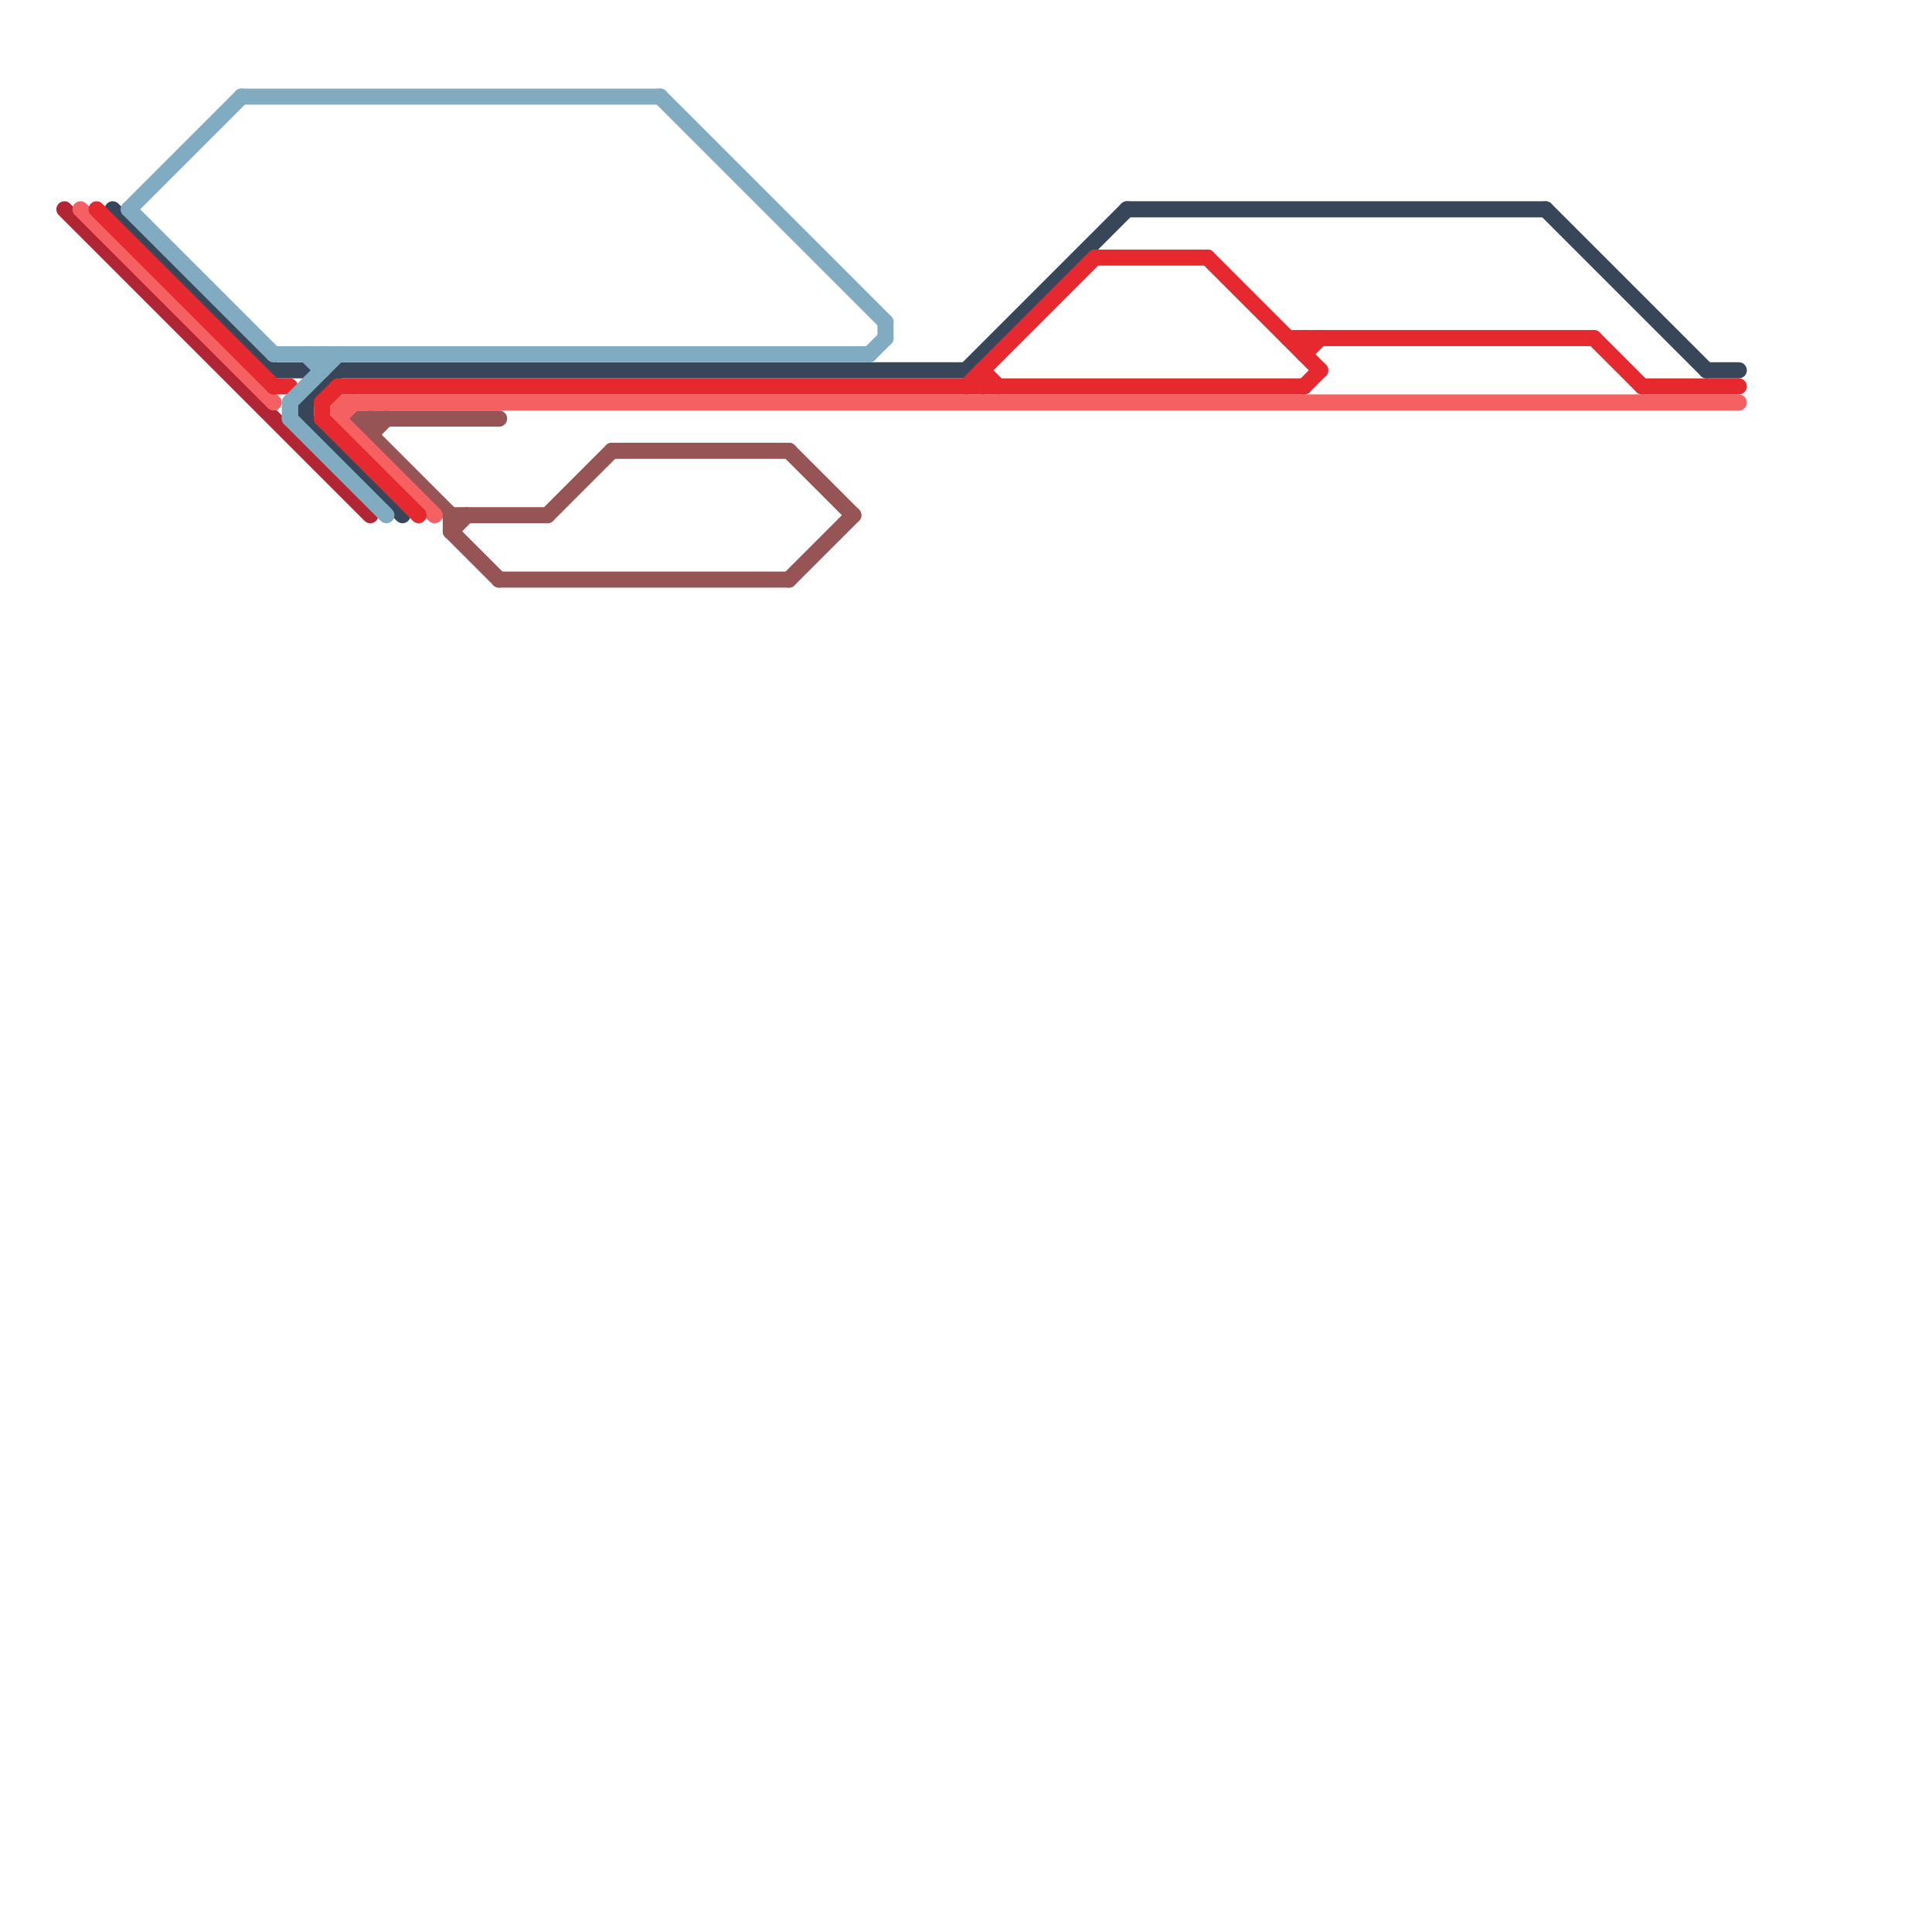 
<svg version="1.1" xmlns="http://www.w3.org/2000/svg" viewBox="0 0 120 120">
<style>text { font: 1px Helvetica; font-weight: 600; white-space: pre; dominant-baseline: central; } line { stroke-width: 1; fill: none; stroke-linecap: round; stroke-linejoin: round; } .c0 { stroke: #374658 } .c1 { stroke: #965454 } .c2 { stroke: #b22532 } .c3 { stroke: #f56063 } .c4 { stroke: #e5292f } .c5 { stroke: #81abc1 } .w1 { stroke-width: 1; }</style><defs><g id="cmd-b22532"><circle r="0.5" fill="#b22532"/><circle r="0.25" fill="#fff"/></g><g id="cmd-f56063"><circle r="0.5" fill="#f56063"/><circle r="0.25" fill="#fff"/></g><g id="cmd-e5292f"><circle r="0.5" fill="#e5292f"/><circle r="0.25" fill="#fff"/></g><g id="cmd-374658"><circle r="0.5" fill="#374658"/><circle r="0.25" fill="#fff"/></g><g id="cmd-81abc1"><circle r="0.5" fill="#81abc1"/><circle r="0.25" fill="#fff"/></g><g id="csm-b22532"><circle r="0.4" fill="#b22532"/><circle r="0.2" fill="#fff"/></g><g id="csm-f56063"><circle r="0.4" fill="#f56063"/><circle r="0.2" fill="#fff"/></g><g id="csm-e5292f"><circle r="0.4" fill="#e5292f"/><circle r="0.2" fill="#fff"/></g><g id="csm-374658"><circle r="0.4" fill="#374658"/><circle r="0.2" fill="#fff"/></g><g id="csm-81abc1"><circle r="0.4" fill="#81abc1"/><circle r="0.2" fill="#fff"/></g><g id="csm-965454"><circle r="0.4" fill="#965454"/><circle r="0.2" fill="#fff"/></g><g id="clg-374658"><circle r="0.6" fill="#374658"/><circle r="0.3" fill="#fff"/></g></defs><line class="c0 " x1="70" y1="13" x2="96" y2="13"/><line class="c0 " x1="17" y1="23" x2="19" y2="23"/><line class="c0 " x1="19" y1="25" x2="21" y2="23"/><line class="c0 " x1="60" y1="23" x2="70" y2="13"/><line class="c0 " x1="96" y1="13" x2="106" y2="23"/><line class="c0 " x1="19" y1="25" x2="19" y2="26"/><line class="c0 " x1="7" y1="13" x2="17" y2="23"/><line class="c0 " x1="21" y1="23" x2="60" y2="23"/><line class="c0 " x1="106" y1="23" x2="108" y2="23"/><line class="c0 " x1="19" y1="23" x2="20" y2="24"/><line class="c0 " x1="19" y1="26" x2="25" y2="32"/><line class="c1 " x1="23" y1="27" x2="24" y2="26"/><line class="c1 " x1="22" y1="26" x2="31" y2="26"/><line class="c1 " x1="28" y1="33" x2="31" y2="36"/><line class="c1 " x1="49" y1="36" x2="53" y2="32"/><line class="c1 " x1="38" y1="28" x2="49" y2="28"/><line class="c1 " x1="23" y1="26" x2="23" y2="27"/><line class="c1 " x1="28" y1="32" x2="34" y2="32"/><line class="c1 " x1="28" y1="32" x2="28" y2="33"/><line class="c1 " x1="34" y1="32" x2="38" y2="28"/><line class="c1 " x1="31" y1="36" x2="49" y2="36"/><line class="c1 " x1="49" y1="28" x2="53" y2="32"/><line class="c1 " x1="28" y1="33" x2="29" y2="32"/><line class="c1 " x1="22" y1="26" x2="28" y2="32"/><line class="c2 " x1="4" y1="13" x2="23" y2="32"/><line class="c3 " x1="21" y1="25" x2="21" y2="26"/><line class="c3 " x1="21" y1="26" x2="22" y2="25"/><line class="c3 " x1="5" y1="13" x2="17" y2="25"/><line class="c3 " x1="21" y1="25" x2="108" y2="25"/><line class="c3 " x1="21" y1="26" x2="27" y2="32"/><line class="c4 " x1="61" y1="23" x2="61" y2="24"/><line class="c4 " x1="60" y1="24" x2="68" y2="16"/><line class="c4 " x1="20" y1="25" x2="21" y2="24"/><line class="c4 " x1="21" y1="24" x2="81" y2="24"/><line class="c4 " x1="81" y1="24" x2="82" y2="23"/><line class="c4 " x1="61" y1="23" x2="62" y2="24"/><line class="c4 " x1="20" y1="25" x2="20" y2="26"/><line class="c4 " x1="81" y1="22" x2="82" y2="21"/><line class="c4 " x1="6" y1="13" x2="17" y2="24"/><line class="c4 " x1="81" y1="21" x2="81" y2="22"/><line class="c4 " x1="17" y1="24" x2="18" y2="24"/><line class="c4 " x1="99" y1="21" x2="102" y2="24"/><line class="c4 " x1="102" y1="24" x2="108" y2="24"/><line class="c4 " x1="80" y1="21" x2="99" y2="21"/><line class="c4 " x1="68" y1="16" x2="75" y2="16"/><line class="c4 " x1="75" y1="16" x2="82" y2="23"/><line class="c4 " x1="20" y1="26" x2="26" y2="32"/><line class="c5 " x1="20" y1="22" x2="20" y2="23"/><line class="c5 " x1="8" y1="13" x2="15" y2="6"/><line class="c5 " x1="8" y1="13" x2="17" y2="22"/><line class="c5 " x1="54" y1="22" x2="55" y2="21"/><line class="c5 " x1="19" y1="22" x2="20" y2="23"/><line class="c5 " x1="55" y1="20" x2="55" y2="21"/><line class="c5 " x1="18" y1="25" x2="21" y2="22"/><line class="c5 " x1="41" y1="6" x2="55" y2="20"/><line class="c5 " x1="15" y1="6" x2="41" y2="6"/><line class="c5 " x1="18" y1="25" x2="18" y2="26"/><line class="c5 " x1="17" y1="22" x2="54" y2="22"/><line class="c5 " x1="18" y1="26" x2="24" y2="32"/>
</svg>
